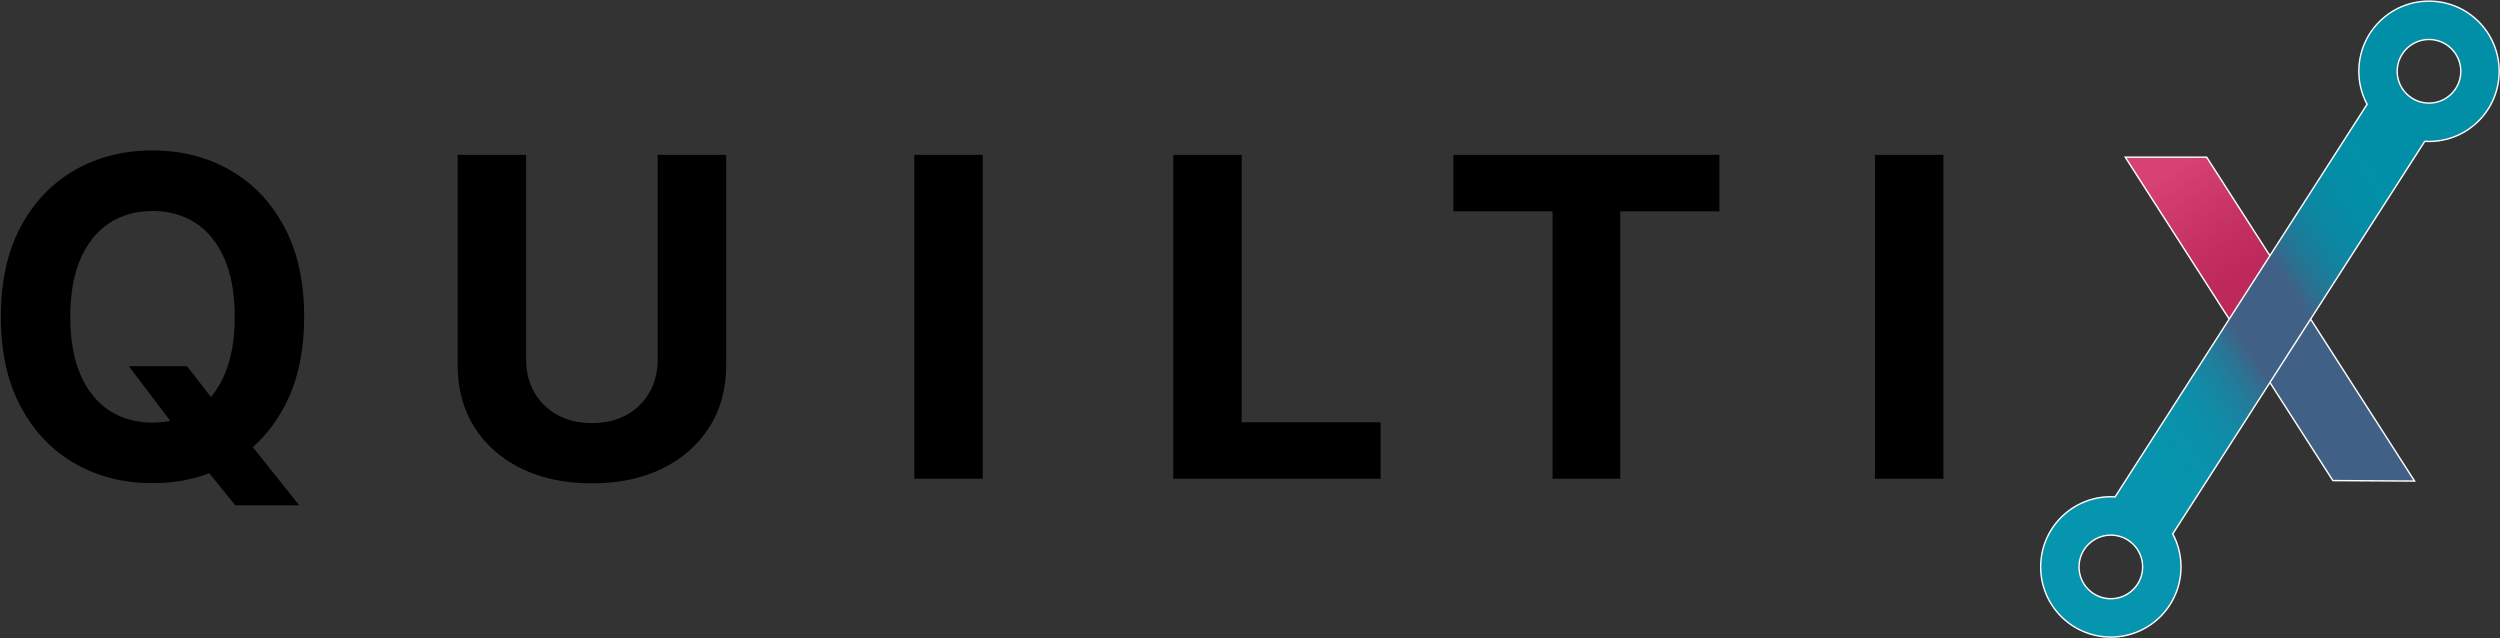 <?xml version="1.0" encoding="UTF-8" standalone="no"?>
<svg
   width="2326"
   height="594"
   viewBox="0 0 2326 594"
   fill="none"
   version="1.1"
   id="svg130"
   sodipodi:docname="quiltix.svg"
   inkscape:version="1.3.1 (91b66b0, 2023-11-16)"
   xmlns:inkscape="http://www.inkscape.org/namespaces/inkscape"
   xmlns:sodipodi="http://sodipodi.sourceforge.net/DTD/sodipodi-0.dtd"
   xmlns="http://www.w3.org/2000/svg"
   xmlns:svg="http://www.w3.org/2000/svg">
  <rect x="0" y="0" width="2326" height="594" fill="#333333" stroke="none"/>
  <sodipodi:namedview
     id="namedview130"
     pagecolor="#ffffff"
     bordercolor="#666666"
     borderopacity="1.0"
     inkscape:showpageshadow="2"
     inkscape:pageopacity="0.0"
     inkscape:pagecheckerboard="0"
     inkscape:deskcolor="#d1d1d1"
     inkscape:zoom="0.5141625"
     inkscape:cx="1163.0564"
     inkscape:cy="297.5713"
     inkscape:window-width="2256"
     inkscape:window-height="1043"
     inkscape:window-x="68"
     inkscape:window-y="479"
     inkscape:window-maximized="0"
     inkscape:current-layer="svg130" />
  <path
     d="M119.813 340.656H173.964L201.183 375.677L227.964 406.875L278.433 470.141H218.985L184.261 427.469L166.459 402.161L119.813 340.656ZM218.396 294.75C218.396 273.469 215.235 255.516 208.907 240.896C202.578 226.281 193.677 215.198 182.203 207.641C170.724 200.089 157.287 196.313 141.886 196.313C126.485 196.313 113.047 200.089 101.568 207.641C90.089 215.198 81.188 226.281 74.865 240.896C68.537 255.516 65.37 273.469 65.37 294.75C65.37 316.042 68.537 333.99 74.865 348.604C81.188 363.224 90.089 374.302 101.568 381.859C113.047 389.411 126.485 393.188 141.886 393.188C157.287 393.188 170.724 389.411 182.203 381.859C193.677 374.302 202.578 363.224 208.907 348.604C215.235 333.99 218.396 316.042 218.396 294.75ZM282.99 294.75C282.99 327.615 276.787 355.568 264.381 378.62C251.969 401.672 235.099 419.255 213.761 431.37C192.427 443.49 168.469 449.542 141.886 449.542C115.104 449.542 91.073 443.458 69.787 431.297C48.5 419.135 31.677 401.526 19.318 378.474C6.959 355.422 0.776 327.516 0.776 294.75C0.776 261.891 6.959 233.932 19.318 210.88C31.677 187.828 48.5 170.245 69.787 158.13C91.073 146.016 115.104 139.958 141.886 139.958C168.469 139.958 192.427 146.016 213.761 158.13C235.099 170.245 251.969 187.828 264.381 210.88C276.787 233.932 282.99 261.891 282.99 294.75ZM611.927 144.078H675.641V339.776C675.641 361.75 670.417 380.974 659.969 397.453C649.521 413.932 634.927 426.76 616.193 435.932C597.459 445.104 575.631 449.688 550.719 449.688C525.703 449.688 503.828 445.104 485.094 435.932C466.355 426.76 451.787 413.932 441.391 397.453C430.995 380.974 425.797 361.75 425.797 339.776V144.078H489.506V334.333C489.506 345.807 492.032 356.01 497.084 364.938C502.136 373.865 509.271 380.875 518.495 385.979C527.714 391.078 538.453 393.63 550.719 393.63C563.078 393.63 573.844 391.078 583.016 385.979C592.188 380.875 599.297 373.865 604.349 364.938C609.401 356.01 611.927 345.807 611.927 334.333V144.078ZM914.36 445.422H850.646V144.078H914.36V445.422ZM1091.6 445.422V144.078H1155.32V392.896H1284.51V445.422H1091.6ZM1352.23 196.609V144.078H1599.72V196.609H1507.47V445.422H1444.49V196.609H1352.23ZM1808.14 445.422H1744.42V144.078H1808.14V445.422Z"
     fill="white"
     id="path1"
     style="fill:#000000" />
  <mask
     id="mask0_1_55"
     style="mask-type:luminance"
     maskUnits="userSpaceOnUse"
     x="1897"
     y="0"
     width="429"
     height="594">
    <path
       d="M1897.67 0.667H2325.67V594H1897.67V0.667Z"
       fill="white"
       id="path2" />
  </mask>
  <g
     mask="url(#mask0_1_55)"
     id="g5">
    <mask
       id="mask1_1_55"
       style="mask-type:luminance"
       maskUnits="userSpaceOnUse"
       x="1898"
       y="1"
       width="428"
       height="592">
      <path
         d="M2194.67 66.318C2194.67 77.432 2197.46 87.896 2202.35 97.057L2111.93 237.917L2053.06 146.208H1977.34L2074.07 296.88L1967.88 462.302C1966.57 462.224 1965.25 462.172 1963.91 462.172C1927.86 462.172 1898.64 491.401 1898.64 527.448C1898.64 563.5 1927.86 592.724 1963.91 592.724C1999.96 592.724 2029.19 563.5 2029.19 527.448C2029.19 516.333 2026.4 505.87 2021.5 496.708L2111.93 355.854L2170.52 447.115L2246.52 447.552L2149.79 296.88L2255.98 131.464C2257.29 131.542 2258.61 131.594 2259.95 131.594C2296 131.594 2325.22 102.37 2325.22 66.318C2325.22 30.266 2296 1.042 2259.95 1.042C2223.9 1.042 2194.67 30.266 2194.67 66.318ZM2230.34 66.318C2230.34 49.969 2243.59 36.714 2259.95 36.714C2276.3 36.714 2289.55 49.969 2289.55 66.318C2289.55 82.667 2276.3 95.922 2259.95 95.922C2243.59 95.922 2230.34 82.667 2230.34 66.318ZM1934.31 527.448C1934.31 511.099 1947.56 497.844 1963.91 497.844C1980.26 497.844 1993.52 511.099 1993.52 527.448C1993.52 543.797 1980.26 557.052 1963.91 557.052C1947.56 557.052 1934.31 543.797 1934.31 527.448Z"
         fill="white"
         id="path3" />
    </mask>
    <g
       mask="url(#mask1_1_55)"
       id="g4">
      <path
         d="M2598.78 409.542L2193.15 -196.182L1625.08 184.224L2030.71 789.948L2598.78 409.542Z"
         fill="url(#paint0_linear_1_55)"
         id="path4" />
    </g>
  </g>
  <mask
     id="mask2_1_55"
     style="mask-type:luminance"
     maskUnits="userSpaceOnUse"
     x="1976"
     y="146"
     width="137"
     height="152">
    <path
       d="M1976.33 146H2112.33V298H1976.33V146Z"
       fill="white"
       id="path5" />
  </mask>
  <g
     mask="url(#mask2_1_55)"
     id="g8">
    <mask
       id="mask3_1_55"
       style="mask-type:luminance"
       maskUnits="userSpaceOnUse"
       x="1977"
       y="146"
       width="135"
       height="151">
      <path
         d="M1977.34 146.208L2074.07 296.88L2111.93 237.917L2053.06 146.208H1977.34Z"
         fill="white"
         id="path6" />
    </mask>
    <g
       mask="url(#mask3_1_55)"
       id="g7">
      <path
         d="M2071.1 84.344L1908.08 191.917L2018.17 358.75L2181.19 251.177L2071.1 84.344Z"
         fill="url(#paint1_linear_1_55)"
         id="path7" />
    </g>
  </g>
  <path
     d="M2111.93 237.917L2074.07 296.885M2149.79 296.885L2111.93 355.849M2259.95 95.932C2243.6 95.932 2230.34 82.677 2230.34 66.328C2230.34 49.979 2243.6 36.724 2259.95 36.724C2276.3 36.724 2289.55 49.979 2289.55 66.328C2289.55 82.677 2276.3 95.932 2259.95 95.932ZM1963.91 557.063C1947.56 557.063 1934.31 543.807 1934.31 527.458C1934.31 511.109 1947.56 497.854 1963.91 497.854C1980.27 497.854 1993.52 511.109 1993.52 527.458C1993.52 543.807 1980.27 557.063 1963.91 557.063ZM2259.95 1.052C2223.9 1.052 2194.67 30.276 2194.67 66.328C2194.67 77.443 2197.45 87.906 2202.35 97.068L2111.93 237.927L2053.06 146.224H1977.34L2074.07 296.896L1967.88 462.313C1966.57 462.234 1965.25 462.182 1963.91 462.182C1927.86 462.182 1898.64 491.406 1898.64 527.458C1898.64 563.51 1927.86 592.734 1963.91 592.734C1999.96 592.734 2029.19 563.51 2029.19 527.458C2029.19 516.344 2026.4 505.88 2021.51 496.719L2111.93 355.859L2170.52 447.125L2246.51 447.568L2149.79 296.896L2255.98 131.474C2257.29 131.552 2258.61 131.604 2259.95 131.604C2296 131.604 2325.22 102.38 2325.22 66.328C2325.22 30.276 2296 1.052 2259.95 1.052Z"
     stroke="white"
     stroke-width="1.323"
     stroke-miterlimit="10"
     id="path8" />
  <defs
     id="defs130">
    <linearGradient
       id="paint0_linear_1_55"
       x1="2395.96"
       y1="106.68"
       x2="1827.9"
       y2="487.087"
       gradientUnits="userSpaceOnUse">
      <stop
         stop-color="#018FA8"
         id="stop8" />
      <stop
         offset="0.25"
         stop-color="#018FA8"
         id="stop9" />
      <stop
         offset="0.281"
         stop-color="#028FA8"
         id="stop10" />
      <stop
         offset="0.297"
         stop-color="#028EA7"
         id="stop11" />
      <stop
         offset="0.305"
         stop-color="#038EA7"
         id="stop12" />
      <stop
         offset="0.312"
         stop-color="#048DA7"
         id="stop13" />
      <stop
         offset="0.32"
         stop-color="#048DA6"
         id="stop14" />
      <stop
         offset="0.328"
         stop-color="#058CA6"
         id="stop15" />
      <stop
         offset="0.332"
         stop-color="#068BA5"
         id="stop16" />
      <stop
         offset="0.336"
         stop-color="#078BA5"
         id="stop17" />
      <stop
         offset="0.34"
         stop-color="#078AA5"
         id="stop18" />
      <stop
         offset="0.344"
         stop-color="#088AA4"
         id="stop19" />
      <stop
         offset="0.348"
         stop-color="#0989A4"
         id="stop20" />
      <stop
         offset="0.352"
         stop-color="#0989A3"
         id="stop21" />
      <stop
         offset="0.355"
         stop-color="#0A88A3"
         id="stop22" />
      <stop
         offset="0.359"
         stop-color="#0B88A2"
         id="stop23" />
      <stop
         offset="0.363"
         stop-color="#0C87A2"
         id="stop24" />
      <stop
         offset="0.367"
         stop-color="#0D86A1"
         id="stop25" />
      <stop
         offset="0.371"
         stop-color="#0E85A1"
         id="stop26" />
      <stop
         offset="0.375"
         stop-color="#0F84A0"
         id="stop27" />
      <stop
         offset="0.379"
         stop-color="#11849F"
         id="stop28" />
      <stop
         offset="0.383"
         stop-color="#12839F"
         id="stop29" />
      <stop
         offset="0.387"
         stop-color="#14819E"
         id="stop30" />
      <stop
         offset="0.391"
         stop-color="#15809D"
         id="stop31" />
      <stop
         offset="0.395"
         stop-color="#177F9C"
         id="stop32" />
      <stop
         offset="0.398"
         stop-color="#197E9B"
         id="stop33" />
      <stop
         offset="0.402"
         stop-color="#1B7C9A"
         id="stop34" />
      <stop
         offset="0.406"
         stop-color="#1D7B99"
         id="stop35" />
      <stop
         offset="0.41"
         stop-color="#1F7997"
         id="stop36" />
      <stop
         offset="0.414"
         stop-color="#217896"
         id="stop37" />
      <stop
         offset="0.418"
         stop-color="#237695"
         id="stop38" />
      <stop
         offset="0.422"
         stop-color="#267493"
         id="stop39" />
      <stop
         offset="0.426"
         stop-color="#297292"
         id="stop40" />
      <stop
         offset="0.43"
         stop-color="#2C7090"
         id="stop41" />
      <stop
         offset="0.434"
         stop-color="#2F6E8F"
         id="stop42" />
      <stop
         offset="0.438"
         stop-color="#326B8D"
         id="stop43" />
      <stop
         offset="0.441"
         stop-color="#35698B"
         id="stop44" />
      <stop
         offset="0.445"
         stop-color="#396689"
         id="stop45" />
      <stop
         offset="0.449"
         stop-color="#3C6487"
         id="stop46" />
      <stop
         offset="0.453"
         stop-color="#406185"
         id="stop47" />
      <stop
         offset="0.469"
         stop-color="#406185"
         id="stop48" />
      <stop
         offset="0.5"
         stop-color="#406185"
         id="stop49" />
      <stop
         offset="0.531"
         stop-color="#406185"
         id="stop50" />
      <stop
         offset="0.547"
         stop-color="#406185"
         id="stop51" />
      <stop
         offset="0.551"
         stop-color="#3D6487"
         id="stop52" />
      <stop
         offset="0.555"
         stop-color="#3A678A"
         id="stop53" />
      <stop
         offset="0.559"
         stop-color="#366A8C"
         id="stop54" />
      <stop
         offset="0.562"
         stop-color="#336C8E"
         id="stop55" />
      <stop
         offset="0.566"
         stop-color="#306F90"
         id="stop56" />
      <stop
         offset="0.57"
         stop-color="#2E7292"
         id="stop57" />
      <stop
         offset="0.574"
         stop-color="#2B7494"
         id="stop58" />
      <stop
         offset="0.578"
         stop-color="#287696"
         id="stop59" />
      <stop
         offset="0.582"
         stop-color="#267897"
         id="stop60" />
      <stop
         offset="0.586"
         stop-color="#247A99"
         id="stop61" />
      <stop
         offset="0.59"
         stop-color="#227C9A"
         id="stop62" />
      <stop
         offset="0.594"
         stop-color="#207E9C"
         id="stop63" />
      <stop
         offset="0.598"
         stop-color="#1E7F9D"
         id="stop64" />
      <stop
         offset="0.602"
         stop-color="#1C819E"
         id="stop65" />
      <stop
         offset="0.605"
         stop-color="#1B839F"
         id="stop66" />
      <stop
         offset="0.609"
         stop-color="#1984A1"
         id="stop67" />
      <stop
         offset="0.613"
         stop-color="#1885A2"
         id="stop68" />
      <stop
         offset="0.617"
         stop-color="#1686A3"
         id="stop69" />
      <stop
         offset="0.621"
         stop-color="#1588A3"
         id="stop70" />
      <stop
         offset="0.625"
         stop-color="#1489A4"
         id="stop71" />
      <stop
         offset="0.629"
         stop-color="#138AA5"
         id="stop72" />
      <stop
         offset="0.633"
         stop-color="#128BA6"
         id="stop73" />
      <stop
         offset="0.637"
         stop-color="#118BA6"
         id="stop74" />
      <stop
         offset="0.641"
         stop-color="#108CA7"
         id="stop75" />
      <stop
         offset="0.645"
         stop-color="#0F8DA8"
         id="stop76" />
      <stop
         offset="0.648"
         stop-color="#0E8EA8"
         id="stop77" />
      <stop
         offset="0.652"
         stop-color="#0D8EA9"
         id="stop78" />
      <stop
         offset="0.656"
         stop-color="#0D8FA9"
         id="stop79" />
      <stop
         offset="0.66"
         stop-color="#0C90AA"
         id="stop80" />
      <stop
         offset="0.664"
         stop-color="#0B90AA"
         id="stop81" />
      <stop
         offset="0.668"
         stop-color="#0B91AB"
         id="stop82" />
      <stop
         offset="0.672"
         stop-color="#0A91AB"
         id="stop83" />
      <stop
         offset="0.68"
         stop-color="#0A91AB"
         id="stop84" />
      <stop
         offset="0.688"
         stop-color="#0992AC"
         id="stop85" />
      <stop
         offset="0.695"
         stop-color="#0993AC"
         id="stop86" />
      <stop
         offset="0.703"
         stop-color="#0893AD"
         id="stop87" />
      <stop
         offset="0.719"
         stop-color="#0794AD"
         id="stop88" />
      <stop
         offset="0.75"
         stop-color="#0794AE"
         id="stop89" />
      <stop
         offset="1"
         stop-color="#0695AE"
         id="stop90" />
    </linearGradient>
    <linearGradient
       id="paint1_linear_1_55"
       x1="2002.78"
       y1="129.428"
       x2="2112.87"
       y2="296.263"
       gradientUnits="userSpaceOnUse">
      <stop
         stop-color="#D64274"
         id="stop91" />
      <stop
         offset="0.125"
         stop-color="#D64274"
         id="stop92" />
      <stop
         offset="0.156"
         stop-color="#D64274"
         id="stop93" />
      <stop
         offset="0.172"
         stop-color="#D64274"
         id="stop94" />
      <stop
         offset="0.188"
         stop-color="#D54173"
         id="stop95" />
      <stop
         offset="0.203"
         stop-color="#D44072"
         id="stop96" />
      <stop
         offset="0.219"
         stop-color="#D33F71"
         id="stop97" />
      <stop
         offset="0.234"
         stop-color="#D33F71"
         id="stop98" />
      <stop
         offset="0.25"
         stop-color="#D23E70"
         id="stop99" />
      <stop
         offset="0.266"
         stop-color="#D13D6F"
         id="stop100" />
      <stop
         offset="0.281"
         stop-color="#D03C6E"
         id="stop101" />
      <stop
         offset="0.297"
         stop-color="#D03C6E"
         id="stop102" />
      <stop
         offset="0.312"
         stop-color="#CF3B6D"
         id="stop103" />
      <stop
         offset="0.328"
         stop-color="#CE3A6C"
         id="stop104" />
      <stop
         offset="0.344"
         stop-color="#CD396B"
         id="stop105" />
      <stop
         offset="0.359"
         stop-color="#CD396B"
         id="stop106" />
      <stop
         offset="0.375"
         stop-color="#CC386A"
         id="stop107" />
      <stop
         offset="0.391"
         stop-color="#CB3769"
         id="stop108" />
      <stop
         offset="0.406"
         stop-color="#CA3668"
         id="stop109" />
      <stop
         offset="0.422"
         stop-color="#CA3668"
         id="stop110" />
      <stop
         offset="0.438"
         stop-color="#C93567"
         id="stop111" />
      <stop
         offset="0.453"
         stop-color="#C83466"
         id="stop112" />
      <stop
         offset="0.469"
         stop-color="#C83466"
         id="stop113" />
      <stop
         offset="0.484"
         stop-color="#C73365"
         id="stop114" />
      <stop
         offset="0.5"
         stop-color="#C63264"
         id="stop115" />
      <stop
         offset="0.516"
         stop-color="#C63264"
         id="stop116" />
      <stop
         offset="0.531"
         stop-color="#C53163"
         id="stop117" />
      <stop
         offset="0.547"
         stop-color="#C43062"
         id="stop118" />
      <stop
         offset="0.562"
         stop-color="#C43062"
         id="stop119" />
      <stop
         offset="0.578"
         stop-color="#C32F61"
         id="stop120" />
      <stop
         offset="0.594"
         stop-color="#C22E60"
         id="stop121" />
      <stop
         offset="0.609"
         stop-color="#C22E60"
         id="stop122" />
      <stop
         offset="0.625"
         stop-color="#C12D5F"
         id="stop123" />
      <stop
         offset="0.641"
         stop-color="#C12D5F"
         id="stop124" />
      <stop
         offset="0.656"
         stop-color="#C02C5E"
         id="stop125" />
      <stop
         offset="0.672"
         stop-color="#C02C5E"
         id="stop126" />
      <stop
         offset="0.688"
         stop-color="#BF2B5D"
         id="stop127" />
      <stop
         offset="0.719"
         stop-color="#BE2A5C"
         id="stop128" />
      <stop
         offset="0.75"
         stop-color="#BD295B"
         id="stop129" />
      <stop
         offset="1"
         stop-color="#BD295B"
         id="stop130" />
    </linearGradient>
  </defs>
</svg>
